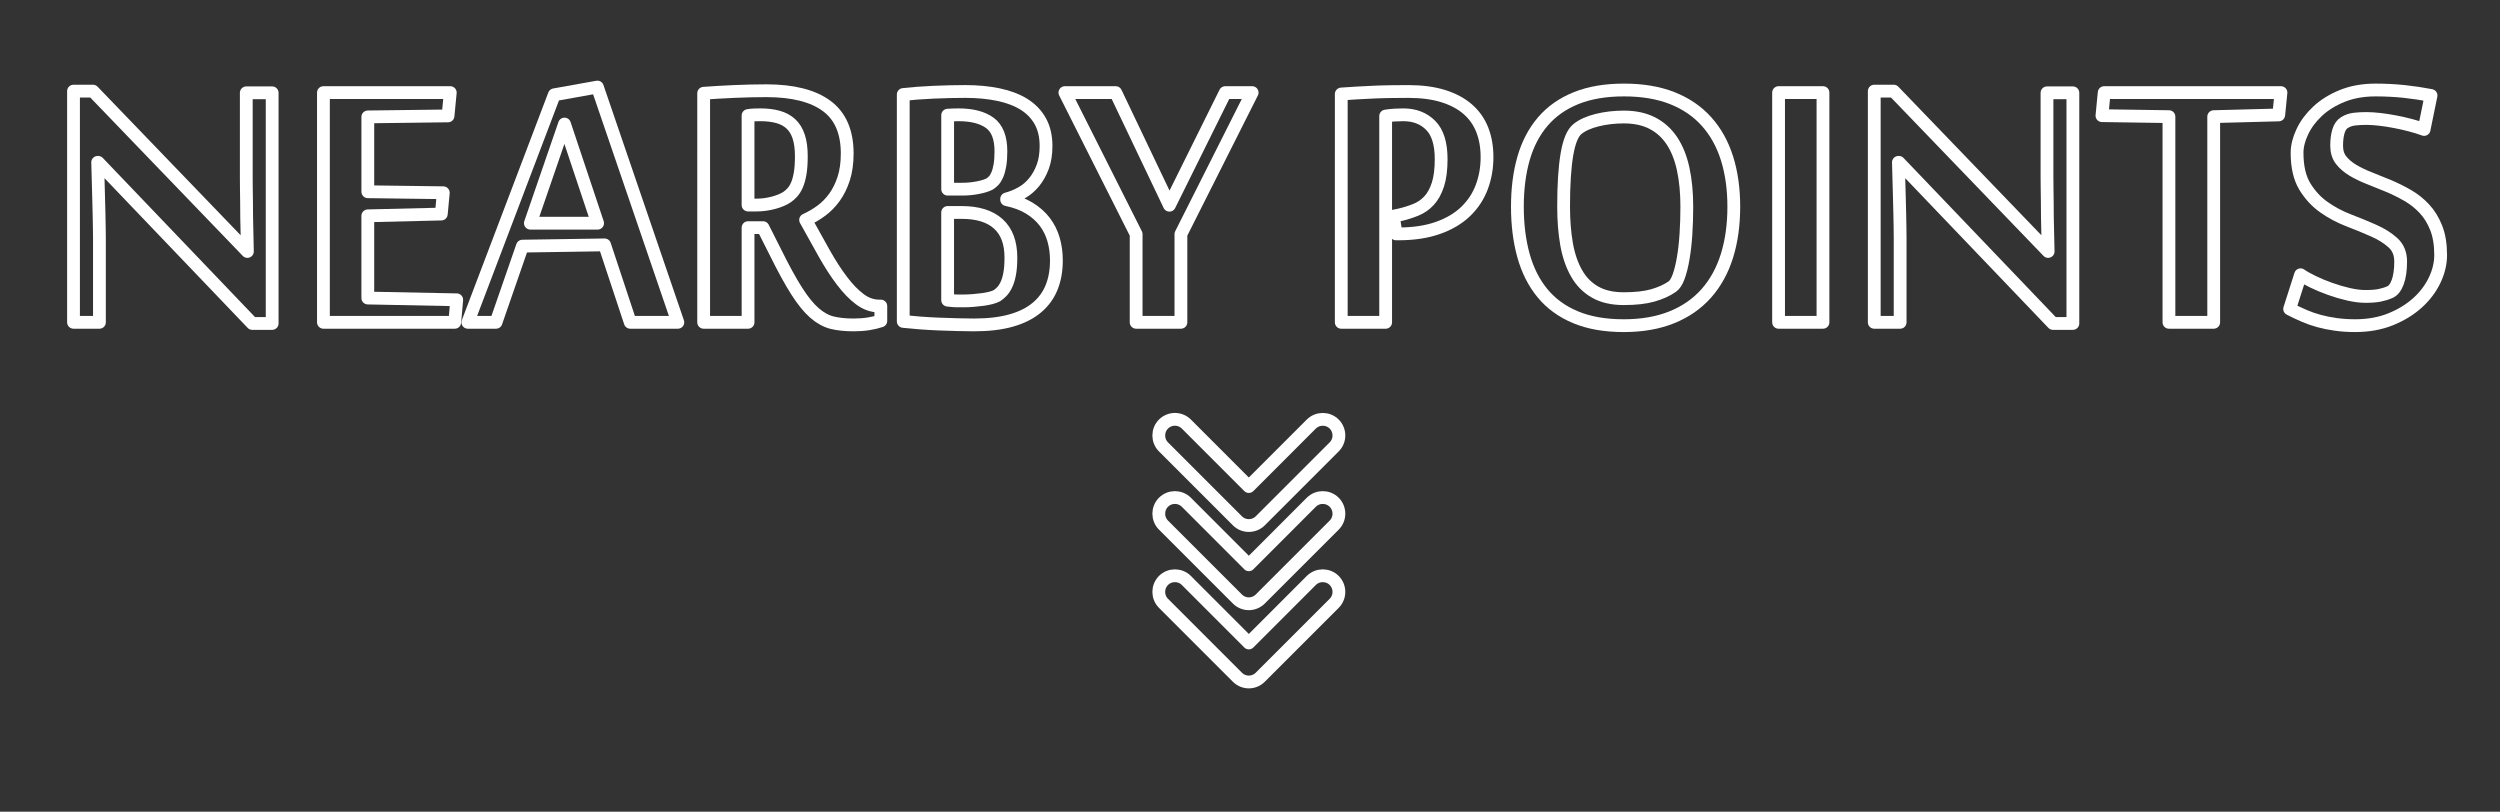 <?xml version="1.0" encoding="utf-8"?>
<!-- Generator: Adobe Illustrator 12.0.0, SVG Export Plug-In . SVG Version: 6.00 Build 51448)  -->
<!DOCTYPE svg PUBLIC "-//W3C//DTD SVG 1.1//EN" "http://www.w3.org/Graphics/SVG/1.1/DTD/svg11.dtd">
<svg  version="1.1" id="レイヤー_1" xmlns="http://www.w3.org/2000/svg" xmlns:xlink="http://www.w3.org/1999/xlink" width="195.488" height="63.471"
	 viewBox="0 0 195.488 63.471" overflow="visible" enable-background="new 0 0 195.488 63.471" xml:space="preserve">
<rect x="0" y="0" width="195.488" height="63.471" fill="#333333" stroke="none"/>
<g>
	<path fill="none" stroke="#FFFFFF" stroke-linecap="round" stroke-linejoin="round" d="M19.726,25.292L7.676,12.694H7.638
		c0.025,1.052,0.052,2.021,0.078,2.904c0.013,0.377,0.022,0.753,0.029,1.129c0.006,0.379,0.013,0.726,0.019,1.043
		c0.007,0.319,0.011,0.602,0.011,0.849c0,0.246,0,0.421,0,0.524v6.061H5.749V7.125h1.521l12.075,12.539
		c-0.02-0.96-0.039-1.863-0.058-2.708c0-0.362-0.002-0.73-0.007-1.099c-0.004-0.371-0.01-0.725-0.015-1.062
		c-0.005-0.338-0.007-0.646-0.007-0.926c0-0.278,0-0.503,0-0.671v-5.94h2.024v18.035H19.726z"/>
	<path fill="none" stroke="#FFFFFF" stroke-linecap="round" stroke-linejoin="round" d="M35.56,25.204H25.291V7.241h9.918
		l-0.175,1.822l-6.272,0.078v5.853l5.902,0.078l-0.156,1.666l-5.747,0.138v6.429l6.954,0.138L35.56,25.204z"/>
	<path fill="none" stroke="#FFFFFF" stroke-linecap="round" stroke-linejoin="round" d="M49.283,25.204l-2.006-6.056l-6.427,0.098
		l-2.065,5.958h-2.201l6.759-17.793l3.37-0.604l6.291,18.397H49.283z M46.73,17.452L44.141,9.7l-2.669,7.752H46.73z"/>
	<path fill="none" stroke="#FFFFFF" stroke-linecap="round" stroke-linejoin="round" d="M59.663,17.8h-1.169v7.404h-3.471V7.292
		c0.701-0.053,1.494-0.099,2.377-0.139c0.882-0.038,1.728-0.058,2.533-0.058c2.065,0,3.634,0.397,4.706,1.189
		c1.071,0.79,1.608,2.03,1.608,3.717c0,0.752-0.092,1.407-0.274,1.964c-0.181,0.56-0.421,1.045-0.72,1.46
		c-0.299,0.415-0.643,0.766-1.032,1.052s-0.798,0.526-1.227,0.719c0.506,0.923,0.99,1.792,1.452,2.609
		c0.461,0.817,0.921,1.533,1.383,2.141c0.461,0.611,0.928,1.095,1.403,1.45c0.473,0.356,0.983,0.535,1.528,0.535h0.116v1.161
		c-0.272,0.093-0.587,0.167-0.944,0.227c-0.357,0.058-0.757,0.088-1.198,0.088c-0.636,0-1.191-0.059-1.665-0.175
		c-0.475-0.118-0.936-0.371-1.383-0.762c-0.449-0.391-0.913-0.962-1.393-1.717c-0.48-0.754-1.039-1.773-1.676-3.062L59.663,17.8z
		 M59.117,16.035c0.479,0,0.944-0.063,1.392-0.185c0.446-0.123,0.802-0.276,1.061-0.458c0.13-0.09,0.26-0.206,0.39-0.349
		c0.129-0.142,0.247-0.331,0.351-0.563c0.104-0.234,0.188-0.532,0.252-0.896c0.065-0.363,0.097-0.817,0.097-1.362
		c0-0.608-0.067-1.121-0.204-1.534c-0.136-0.416-0.341-0.75-0.614-1.003c-0.272-0.251-0.61-0.433-1.012-0.544
		c-0.402-0.109-0.863-0.165-1.382-0.165c-0.143,0-0.302,0.003-0.478,0.01c-0.175,0.006-0.333,0.022-0.477,0.048v7H59.117z"/>
	<path fill="none" stroke="#FFFFFF" stroke-linecap="round" stroke-linejoin="round" d="M82.605,20.365
		c0,0.791-0.126,1.499-0.38,2.123c-0.253,0.621-0.643,1.15-1.169,1.584c-0.527,0.437-1.193,0.767-2,0.994
		c-0.806,0.227-1.769,0.341-2.887,0.341c-0.365,0-0.787-0.006-1.269-0.02c-0.48-0.012-0.978-0.028-1.491-0.048
		c-0.513-0.021-1.015-0.05-1.502-0.088c-0.488-0.04-0.913-0.077-1.277-0.117V7.388c0.688-0.078,1.475-0.135,2.358-0.176
		c0.883-0.038,1.714-0.059,2.494-0.059c0.948,0,1.813,0.083,2.591,0.245c0.779,0.163,1.446,0.416,1.998,0.759
		c0.552,0.346,0.978,0.787,1.277,1.326c0.298,0.54,0.447,1.186,0.447,1.938c0,0.611-0.084,1.149-0.253,1.609
		c-0.17,0.462-0.395,0.865-0.673,1.208c-0.28,0.345-0.608,0.624-0.984,0.838c-0.378,0.214-0.768,0.373-1.171,0.478v0.058
		c0.691,0.143,1.281,0.364,1.771,0.662c0.488,0.299,0.889,0.652,1.202,1.061c0.313,0.41,0.544,0.871,0.694,1.383
		C82.53,19.232,82.605,19.781,82.605,20.365z M78.267,11.835c0-1.063-0.29-1.805-0.867-2.226c-0.577-0.421-1.392-0.632-2.442-0.632
		c-0.155,0-0.309,0.002-0.457,0.008c-0.149,0.006-0.282,0.012-0.399,0.021v5.786h1.148c0.403,0,0.804-0.039,1.207-0.116
		c0.402-0.078,0.713-0.175,0.934-0.293c0.104-0.064,0.208-0.152,0.312-0.261c0.104-0.111,0.197-0.263,0.282-0.458
		c0.083-0.194,0.151-0.44,0.203-0.738C78.239,12.626,78.267,12.263,78.267,11.835z M79.047,20.138c0-1.16-0.329-2.04-0.984-2.633
		c-0.655-0.594-1.614-0.892-2.873-0.892h-1.09v6.857c0.104,0.012,0.191,0.021,0.263,0.028c0.071,0.007,0.146,0.013,0.223,0.02
		c0.078,0.005,0.176,0.011,0.292,0.011c0.117,0,0.286,0,0.507,0c0.208,0,0.437-0.011,0.69-0.03c0.253-0.02,0.5-0.045,0.74-0.078
		c0.241-0.031,0.461-0.073,0.663-0.125c0.2-0.053,0.359-0.109,0.477-0.175c0.116-0.077,0.241-0.18,0.37-0.31
		c0.13-0.129,0.25-0.306,0.36-0.533c0.111-0.225,0.198-0.51,0.263-0.851C79.015,21.084,79.047,20.654,79.047,20.138z"/>
	<path fill="none" stroke="#FFFFFF" stroke-linecap="round" stroke-linejoin="round" d="M92.341,25.204h-3.5v-6.896L83.27,7.241
		h3.974l4.199,8.806l4.366-8.806h2.104l-5.571,11.066V25.204z"/>
	<path fill="none" stroke="#FFFFFF" stroke-linecap="round" stroke-linejoin="round" d="M108.952,16.905l0.469-0.097
		c0.454-0.104,0.882-0.238,1.284-0.401c0.403-0.163,0.751-0.402,1.044-0.72c0.29-0.317,0.521-0.735,0.69-1.256
		c0.169-0.52,0.252-1.182,0.252-1.987c0-1.208-0.271-2.087-0.817-2.639c-0.544-0.551-1.258-0.828-2.139-0.828
		c-0.222,0-0.445,0.008-0.672,0.02c-0.228,0.013-0.464,0.039-0.711,0.078v16.13h-3.471V7.35c0.363-0.026,0.759-0.052,1.188-0.078
		c0.429-0.027,0.874-0.048,1.334-0.068c0.462-0.021,0.923-0.033,1.384-0.039c0.461-0.006,0.907-0.011,1.334-0.011
		c1.052,0,1.966,0.122,2.738,0.363c0.771,0.243,1.411,0.585,1.918,1.028c0.509,0.446,0.885,0.981,1.131,1.611
		c0.246,0.63,0.37,1.341,0.37,2.133c0,0.832-0.138,1.611-0.409,2.336c-0.273,0.729-0.693,1.365-1.258,1.91
		c-0.565,0.545-1.286,0.975-2.163,1.284c-0.877,0.314-1.919,0.47-3.127,0.47h-0.155L108.952,16.905z"/>
	<path fill="none" stroke="#FFFFFF" stroke-linecap="round" stroke-linejoin="round" d="M135.575,16.163
		c0,1.418-0.179,2.699-0.535,3.843c-0.357,1.144-0.896,2.121-1.616,2.936c-0.722,0.811-1.62,1.437-2.698,1.87
		c-1.077,0.436-2.331,0.654-3.759,0.654c-1.466,0-2.727-0.222-3.779-0.664c-1.049-0.44-1.91-1.067-2.578-1.882
		c-0.668-0.812-1.161-1.792-1.48-2.934c-0.317-1.144-0.477-2.419-0.477-3.823c0-1.402,0.161-2.667,0.486-3.791
		c0.326-1.125,0.829-2.084,1.51-2.877c0.681-0.793,1.549-1.401,2.601-1.824c1.05-0.422,2.297-0.633,3.737-0.633
		c1.441,0,2.696,0.21,3.768,0.633c1.072,0.423,1.965,1.031,2.679,1.824c0.715,0.792,1.25,1.751,1.607,2.877
		C135.396,13.496,135.575,14.761,135.575,16.163z M131.9,16.163c0-1.09-0.092-2.07-0.282-2.941c-0.187-0.87-0.48-1.607-0.883-2.211
		c-0.4-0.604-0.913-1.065-1.534-1.384c-0.62-0.317-1.359-0.477-2.215-0.477c-0.75,0-1.449,0.082-2.097,0.244
		c-0.648,0.162-1.16,0.392-1.534,0.69c-0.375,0.299-0.651,0.955-0.825,1.969c-0.176,1.013-0.263,2.383-0.263,4.109
		c0,1.079,0.079,2.057,0.232,2.934c0.157,0.878,0.415,1.633,0.779,2.271c0.36,0.636,0.843,1.126,1.446,1.471
		c0.601,0.344,1.349,0.516,2.241,0.516c0.921,0,1.678-0.083,2.272-0.253c0.597-0.17,1.103-0.397,1.515-0.682
		c0.195-0.13,0.364-0.39,0.507-0.78c0.142-0.389,0.262-0.866,0.357-1.431c0.1-0.566,0.17-1.195,0.216-1.892
		C131.878,17.623,131.9,16.905,131.9,16.163z"/>
	<path fill="none" stroke="#FFFFFF" stroke-linecap="round" stroke-linejoin="round" d="M142.548,25.204h-3.472V7.241h3.472V25.204z
		"/>
	<path fill="none" stroke="#FFFFFF" stroke-linecap="round" stroke-linejoin="round" d="M160.534,25.292l-12.049-12.598h-0.039
		c0.027,1.052,0.052,2.021,0.079,2.904c0.013,0.377,0.022,0.753,0.028,1.129c0.008,0.379,0.013,0.726,0.02,1.043
		c0.006,0.319,0.009,0.602,0.009,0.849c0,0.246,0,0.421,0,0.524v6.061h-2.024V7.125h1.521l12.075,12.539
		c-0.019-0.96-0.04-1.863-0.059-2.708c0-0.362-0.004-0.73-0.007-1.099c-0.005-0.371-0.01-0.725-0.014-1.062
		c-0.006-0.338-0.009-0.646-0.009-0.926c0-0.278,0-0.503,0-0.671v-5.94h2.024v18.035H160.534z"/>
	<path fill="none" stroke="#FFFFFF" stroke-linecap="round" stroke-linejoin="round" d="M169.601,25.204V9.121l-5.239-0.077
		l0.175-1.803h13.824l-0.175,1.746l-5.085,0.134v16.083H169.601z"/>
	<path fill="none" stroke="#FFFFFF" stroke-linecap="round" stroke-linejoin="round" d="M190.847,19.942
		c0,0.65-0.155,1.305-0.467,1.961c-0.313,0.657-0.758,1.249-1.34,1.775c-0.583,0.528-1.285,0.957-2.106,1.29
		c-0.822,0.33-1.745,0.497-2.767,0.497c-0.544,0-1.049-0.033-1.514-0.099c-0.469-0.064-0.904-0.153-1.313-0.263
		c-0.407-0.11-0.798-0.247-1.174-0.41c-0.376-0.162-0.752-0.341-1.127-0.535l0.854-2.672c0.245,0.172,0.572,0.355,0.979,0.55
		c0.407,0.198,0.85,0.382,1.328,0.552c0.477,0.171,0.959,0.313,1.442,0.424c0.486,0.111,0.928,0.167,1.327,0.167
		c0.454,0,0.826-0.028,1.114-0.087c0.29-0.059,0.552-0.141,0.785-0.245c0.259-0.104,0.465-0.364,0.62-0.778
		c0.155-0.418,0.232-0.958,0.232-1.622c0-0.611-0.201-1.1-0.601-1.464s-0.901-0.679-1.501-0.945
		c-0.603-0.268-1.249-0.535-1.947-0.801c-0.698-0.267-1.349-0.612-1.948-1.035c-0.601-0.423-1.101-0.968-1.503-1.63
		c-0.398-0.664-0.6-1.536-0.6-2.616c0-0.519,0.136-1.069,0.409-1.649c0.272-0.58,0.668-1.112,1.187-1.601
		c0.519-0.489,1.161-0.887,1.927-1.201c0.768-0.311,1.638-0.467,2.612-0.467c0.778,0,1.527,0.038,2.248,0.114
		c0.721,0.078,1.419,0.183,2.093,0.313l-0.543,2.658c-0.312-0.116-0.666-0.227-1.062-0.331c-0.396-0.104-0.8-0.196-1.209-0.274
		c-0.408-0.079-0.807-0.14-1.198-0.185c-0.389-0.045-0.733-0.068-1.031-0.068c-0.337,0-0.649,0.016-0.936,0.049
		c-0.284,0.031-0.545,0.12-0.778,0.264c-0.221,0.13-0.38,0.354-0.478,0.673c-0.099,0.32-0.146,0.699-0.146,1.142
		c0,0.457,0.116,0.833,0.349,1.131c0.233,0.298,0.542,0.562,0.923,0.791c0.383,0.228,0.813,0.436,1.3,0.625
		c0.485,0.189,0.982,0.391,1.494,0.604c0.512,0.216,1.009,0.464,1.492,0.742c0.486,0.279,0.919,0.625,1.302,1.035
		c0.38,0.409,0.688,0.906,0.921,1.492S190.847,19.11,190.847,19.942z"/>
</g>
<path fill="none" stroke="#FFFFFF" stroke-linecap="round" stroke-linejoin="round" d="M104.327,33.159
	c-0.245-0.245-0.571-0.368-0.894-0.368c-0.323,0-0.646,0.123-0.895,0.368c0,0-3.607,3.611-4.886,4.887
	c-1.277-1.275-4.884-4.887-4.884-4.887c-0.248-0.245-0.571-0.37-0.894-0.37c-0.323,0-0.648,0.125-0.895,0.37
	c-0.491,0.493-0.491,1.295,0,1.786l5.781,5.781c0.235,0.238,0.558,0.368,0.892,0.368c0.336,0,0.659-0.13,0.894-0.368l5.781-5.781
	C104.819,34.454,104.819,33.652,104.327,33.159z"/>
<path fill="none" stroke="#FFFFFF" stroke-linecap="round" stroke-linejoin="round" d="M104.327,39.274
	c-0.245-0.246-0.571-0.37-0.894-0.37c-0.323,0-0.646,0.124-0.895,0.37c0,0-3.607,3.61-4.886,4.889
	c-1.277-1.278-4.884-4.889-4.884-4.889c-0.248-0.246-0.571-0.37-0.894-0.37c-0.323,0-0.648,0.124-0.895,0.37
	c-0.491,0.493-0.491,1.293,0,1.786l5.781,5.781c0.235,0.235,0.558,0.371,0.892,0.371c0.336,0,0.659-0.136,0.894-0.371l5.781-5.779
	C104.819,40.567,104.819,39.77,104.327,39.274z"/>
<path fill="none" stroke="#FFFFFF" stroke-linecap="round" stroke-linejoin="round" d="M104.327,45.39
	c-0.245-0.247-0.571-0.369-0.894-0.369c-0.323,0-0.646,0.122-0.895,0.369c0,0-3.607,3.609-4.886,4.888
	c-1.277-1.278-4.884-4.888-4.884-4.888c-0.248-0.247-0.571-0.369-0.894-0.369c-0.323,0-0.648,0.122-0.895,0.369
	c-0.491,0.495-0.491,1.293,0,1.787l5.781,5.78c0.235,0.236,0.558,0.371,0.892,0.371c0.336,0,0.659-0.135,0.894-0.371l5.781-5.78
	C104.819,46.683,104.819,45.885,104.327,45.39z"/>
<rect fill="none" width="195.488" height="63.471"/>
</svg>
